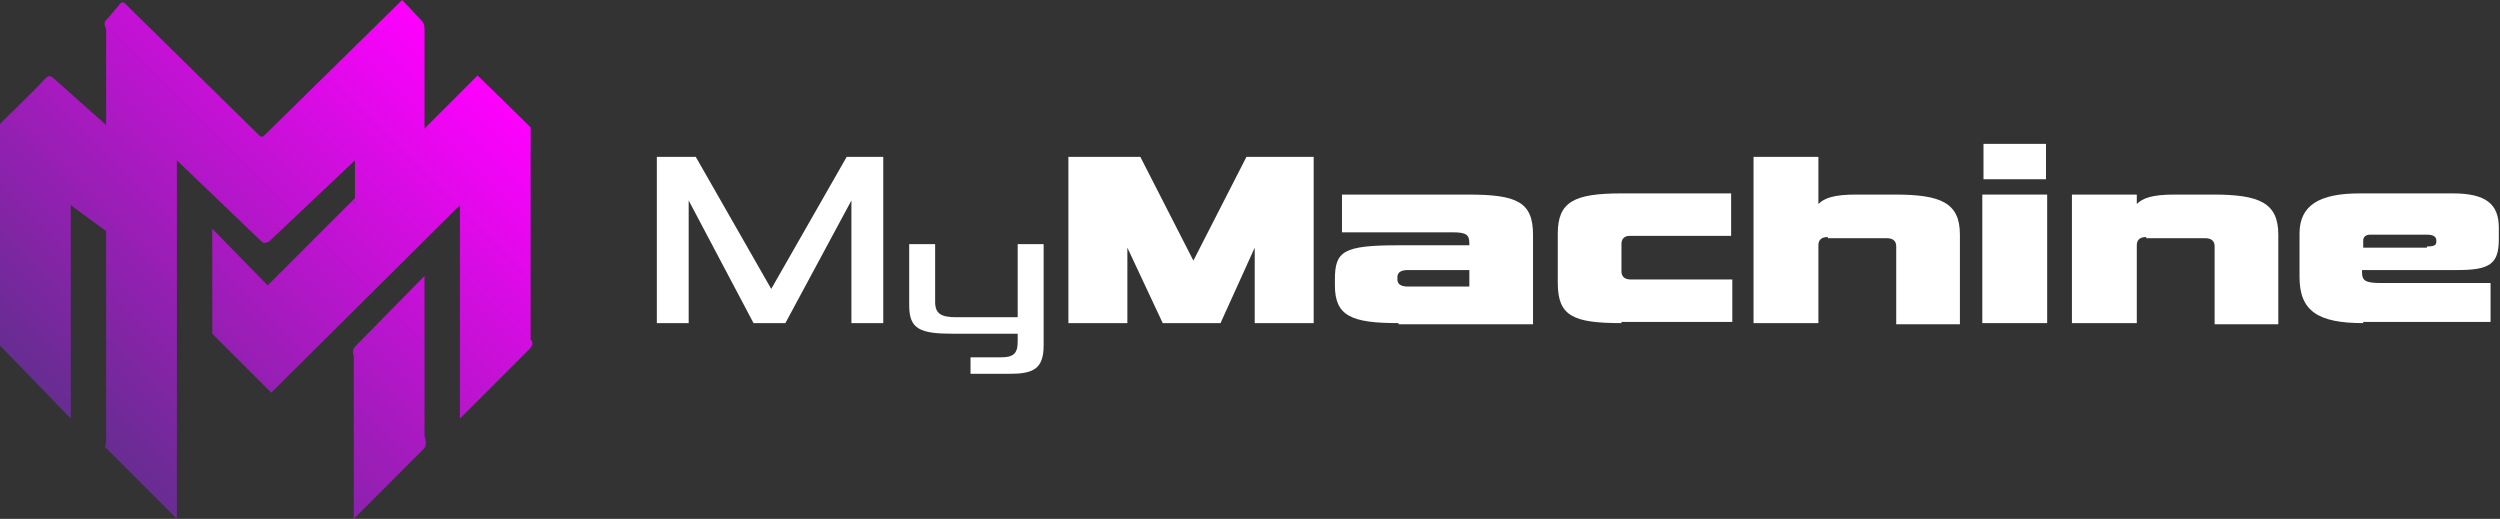 <?xml version="1.0" encoding="utf-8"?>
<!-- Generator: Adobe Illustrator 19.0.0, SVG Export Plug-In . SVG Version: 6.00 Build 0)  -->
<svg version="1.1" id="Layer_1" xmlns="http://www.w3.org/2000/svg" xmlns:xlink="http://www.w3.org/1999/xlink" x="0px" y="0px"
	 viewBox="0 0 212 44" style="enable-background:new 0 0 212 44;" xml:space="preserve">
<rect x="0" y="0" width="212" height="44" fill="#333333" stroke="none"/>
<style type="text/css">
	.st0{fill:#FFFFFF;}
	.st1{fill:url(#XMLID_2_);}
</style>
<g id="XMLID_12_">
	<g id="XMLID_128_">
		<path id="XMLID_145_" class="st0" d="M72.2,27.4V17l-5.6,10.4h-2.7L58.4,17v10.4h-2.7V13.3H59l6.4,11.2l6.4-11.2h3.1v14.1H72.2z"
			/>
		<path id="XMLID_143_" class="st0" d="M82.3,31.8v-1.5h2.6c1,0,1.4-0.3,1.4-1.3v-0.7h-5.5c-2.8,0-3.7-0.4-3.7-2.4v-5.2h2.2v4.9
			c0,1,0.5,1.3,1.8,1.3h5.2v-6.2h2.2v8.6c0,2-0.9,2.4-2.9,2.4H82.3z"/>
		<path id="XMLID_137_" class="st0" d="M106.4,27.4V21l-2.9,6.4h-4.9l-3-6.4v6.4h-5V13.3h6.1l4.5,8.8l4.5-8.8h5.7v14.1H106.4z
			 M118.6,27.4c-4,0-5.4-0.6-5.4-3.2v-0.5c0-2.4,0.7-2.9,5.4-2.9h6v-0.2c0-0.7-0.3-0.9-1.4-0.9h-9.4v-3.2h10.7
			c4.1,0,5.5,0.6,5.5,3.4v7.6H118.6z M124.6,24.2v-1.3h-5.2c-0.6,0-0.9,0.2-0.9,0.6v0.2c0,0.4,0.3,0.6,0.9,0.6H124.6z M137.5,27.4
			c-4.1,0-5.4-0.6-5.4-3.4v-4.2c0-2.7,1.4-3.4,5.4-3.4h9.3v3.6h-8.6c-0.5,0-0.7,0.3-0.7,0.7v2.3c0,0.4,0.2,0.7,0.8,0.7h8.6v3.6
			H137.5z M155,20.1c-0.6,0-0.8,0.3-0.8,0.7v6.6h-5.5V13.3h5.5v4c0.5-0.5,1.3-0.8,3.2-0.8h3.3c3.9,0,5.5,0.7,5.5,3.4v7.6h-5.4v-6.6
			c0-0.4-0.2-0.7-0.8-0.7H155z"/>
		<path id="XMLID_134_" class="st0" d="M168.1,27.4V16.5h5.5v10.9H168.1z M168.2,15.2v-3h5.3v3H168.2z"/>
		<path id="XMLID_132_" class="st0" d="M182,20.1c-0.6,0-0.8,0.3-0.8,0.7v6.6h-5.5V16.5h5.5v0.8c0.5-0.5,1.3-0.8,3.2-0.8h3.3
			c3.9,0,5.5,0.7,5.5,3.4v7.6h-5.4v-6.6c0-0.4-0.2-0.7-0.8-0.7H182z"/>
		<path id="XMLID_129_" class="st0" d="M200.4,27.4c-3.8,0-5.4-1-5.4-3.9v-3.7c0-2.4,1.7-3.4,5.1-3.4h7.9c2.8,0,3.9,0.9,3.9,2.9v1
			c0,2.1-0.8,2.6-3.5,2.6h-8.1v0.2c0,0.7,0.3,0.9,1.6,0.9h9.3v3.3H200.4z M205.8,20.9c0.6,0,0.8-0.1,0.8-0.4v-0.1
			c0-0.3-0.2-0.5-0.8-0.5h-4.8c-0.4,0-0.6,0.2-0.6,0.5v0.6H205.8z"/>
	</g>
	<linearGradient id="XMLID_2_" gradientUnits="userSpaceOnUse" x1="6.485" y1="36.009" x2="38.339" y2="4.155">
		<stop  offset="0" style="stop-color:#662D91"/>
		<stop  offset="1" style="stop-color:#FF00FF"/>
	</linearGradient>
	<path id="XMLID_194_" class="st1" d="M4.5,6.6l4.5,4v9l-3-2.2v18.1l-6-6.2c0,0,0-0.3,0-1V11.2c0,0-0.2-0.5,0.1-0.8
		C0.3,10.2,3,7.6,3.9,6.6C4.2,6.4,4.2,6.4,4.5,6.6z M45,28.8v-18l-4.5-4.4L22.7,24.2L18,19.4v8.9l5,5l16-15.9v18.1
		c0,0,5.4-5.4,5.9-5.9C45.4,29.1,45,28.8,45,28.8z M30,17.2l6-6.3V2.5c0-0.6-0.3-0.8-0.3-0.8L34.1,0L22.4,11.5c0,0-0.1,0.1-0.2,0.1
		c-0.1,0-0.2-0.1-0.2-0.1L10.6,0.3c0,0-0.1-0.1-0.2-0.1c-0.1,0-0.2,0.1-0.2,0.1S9.3,1.4,9,1.7C8.7,1.9,9,2.5,9,2.5v34.8
		c0,0.4-0.1,0.6-0.1,0.6L15,44L15,13.6l7.2,6.9c0,0,0.1,0.1,0.2,0.1c0.1,0,0.4-0.1,0.4-0.1l7.3-6.9V17.2z M35.9,38.1
		C35.6,38.4,30,44,30,44V30.2c0,0-0.2-0.5,0.1-0.8c0.3-0.3,5.9-6,5.9-6v13.6C36,36.9,36.3,37.8,35.9,38.1z"/>
</g>
</svg>
